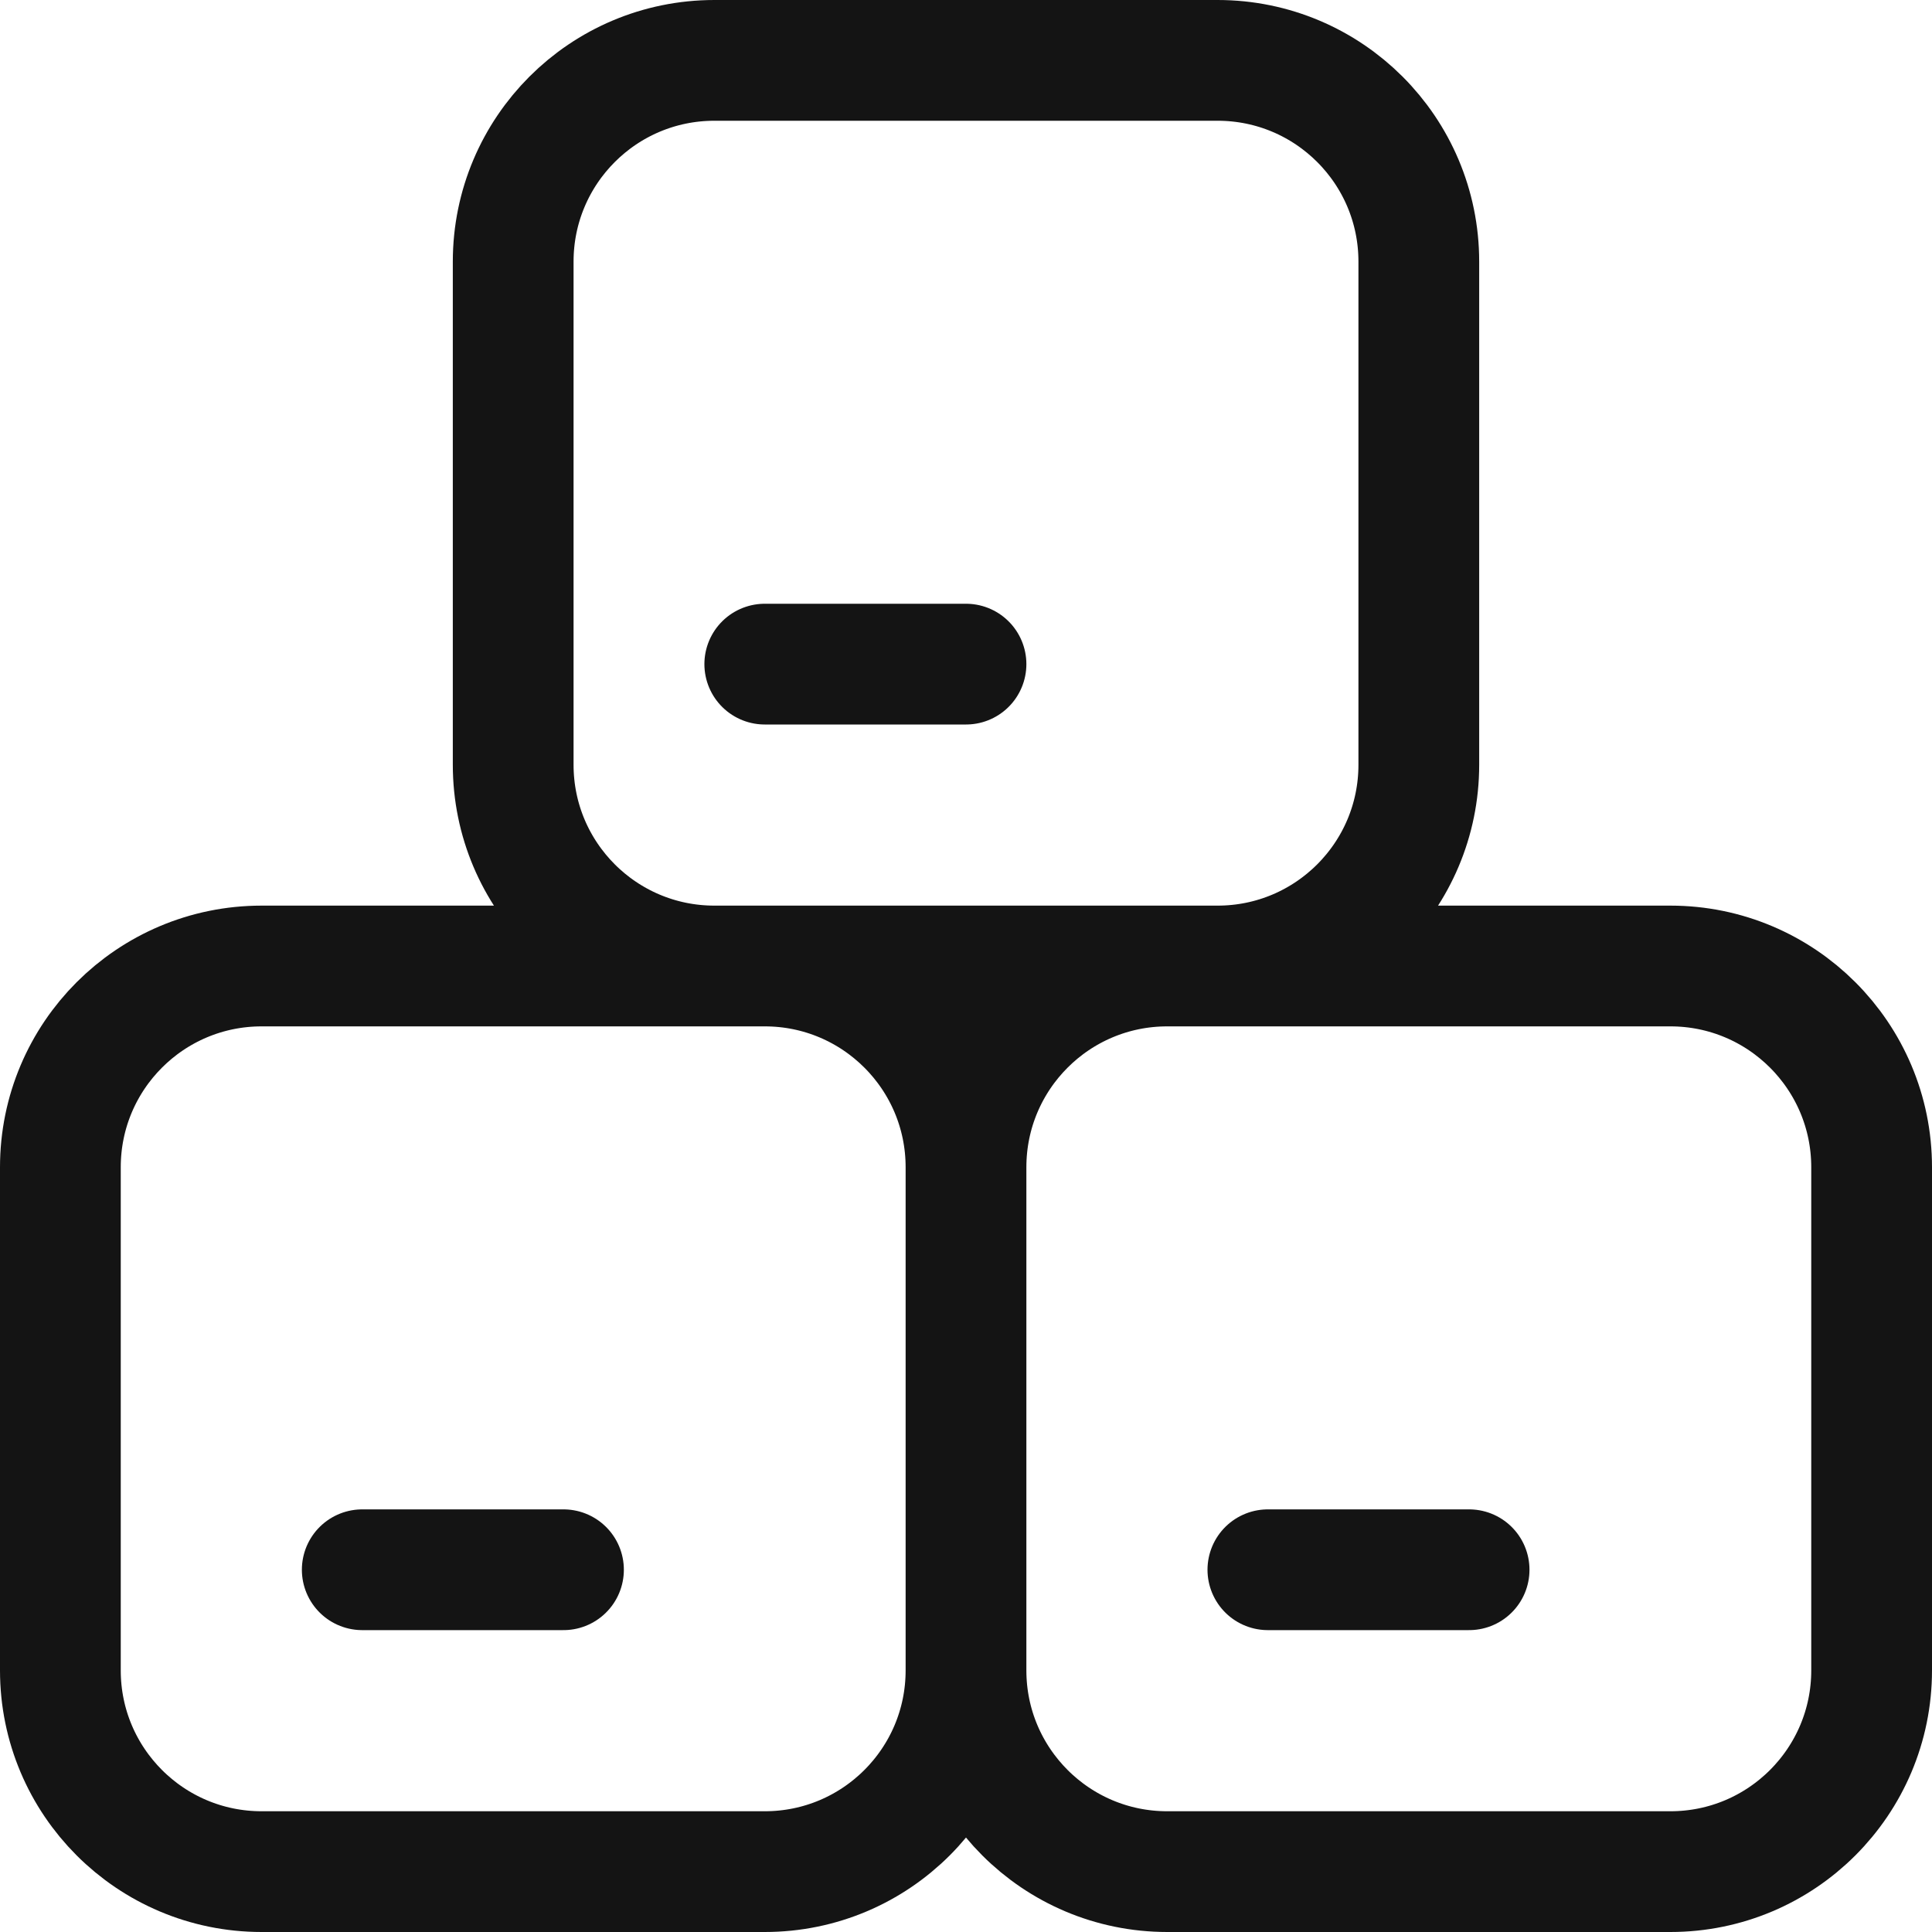 <svg width="32" height="32" viewBox="0 0 32 32" fill="none" xmlns="http://www.w3.org/2000/svg">
<path d="M16 27.667C16 29.508 17.492 31 19.333 31H27.667C29.508 31 31 29.508 31 27.667V19.333C31 17.492 29.508 16 27.667 16H19.333C17.492 16 16 17.492 16 19.333M16 27.667V19.333M16 27.667C16 29.508 14.508 31 12.667 31H4.333C2.492 31 1 29.508 1 27.667V19.333C1 17.492 2.492 16 4.333 16H12.667C14.508 16 16 17.492 16 19.333M6 26H9.333M12.667 11H16M21 26H24.333M20.167 16H11.833C9.992 16 8.5 14.508 8.5 12.667V4.333C8.5 2.492 9.992 1 11.833 1H20.167C22.008 1 23.5 2.492 23.5 4.333V12.667C23.5 14.508 22.008 16 20.167 16Z" stroke="#141414" stroke-width="2" stroke-linecap="round" stroke-linejoin="round"/>
</svg>
